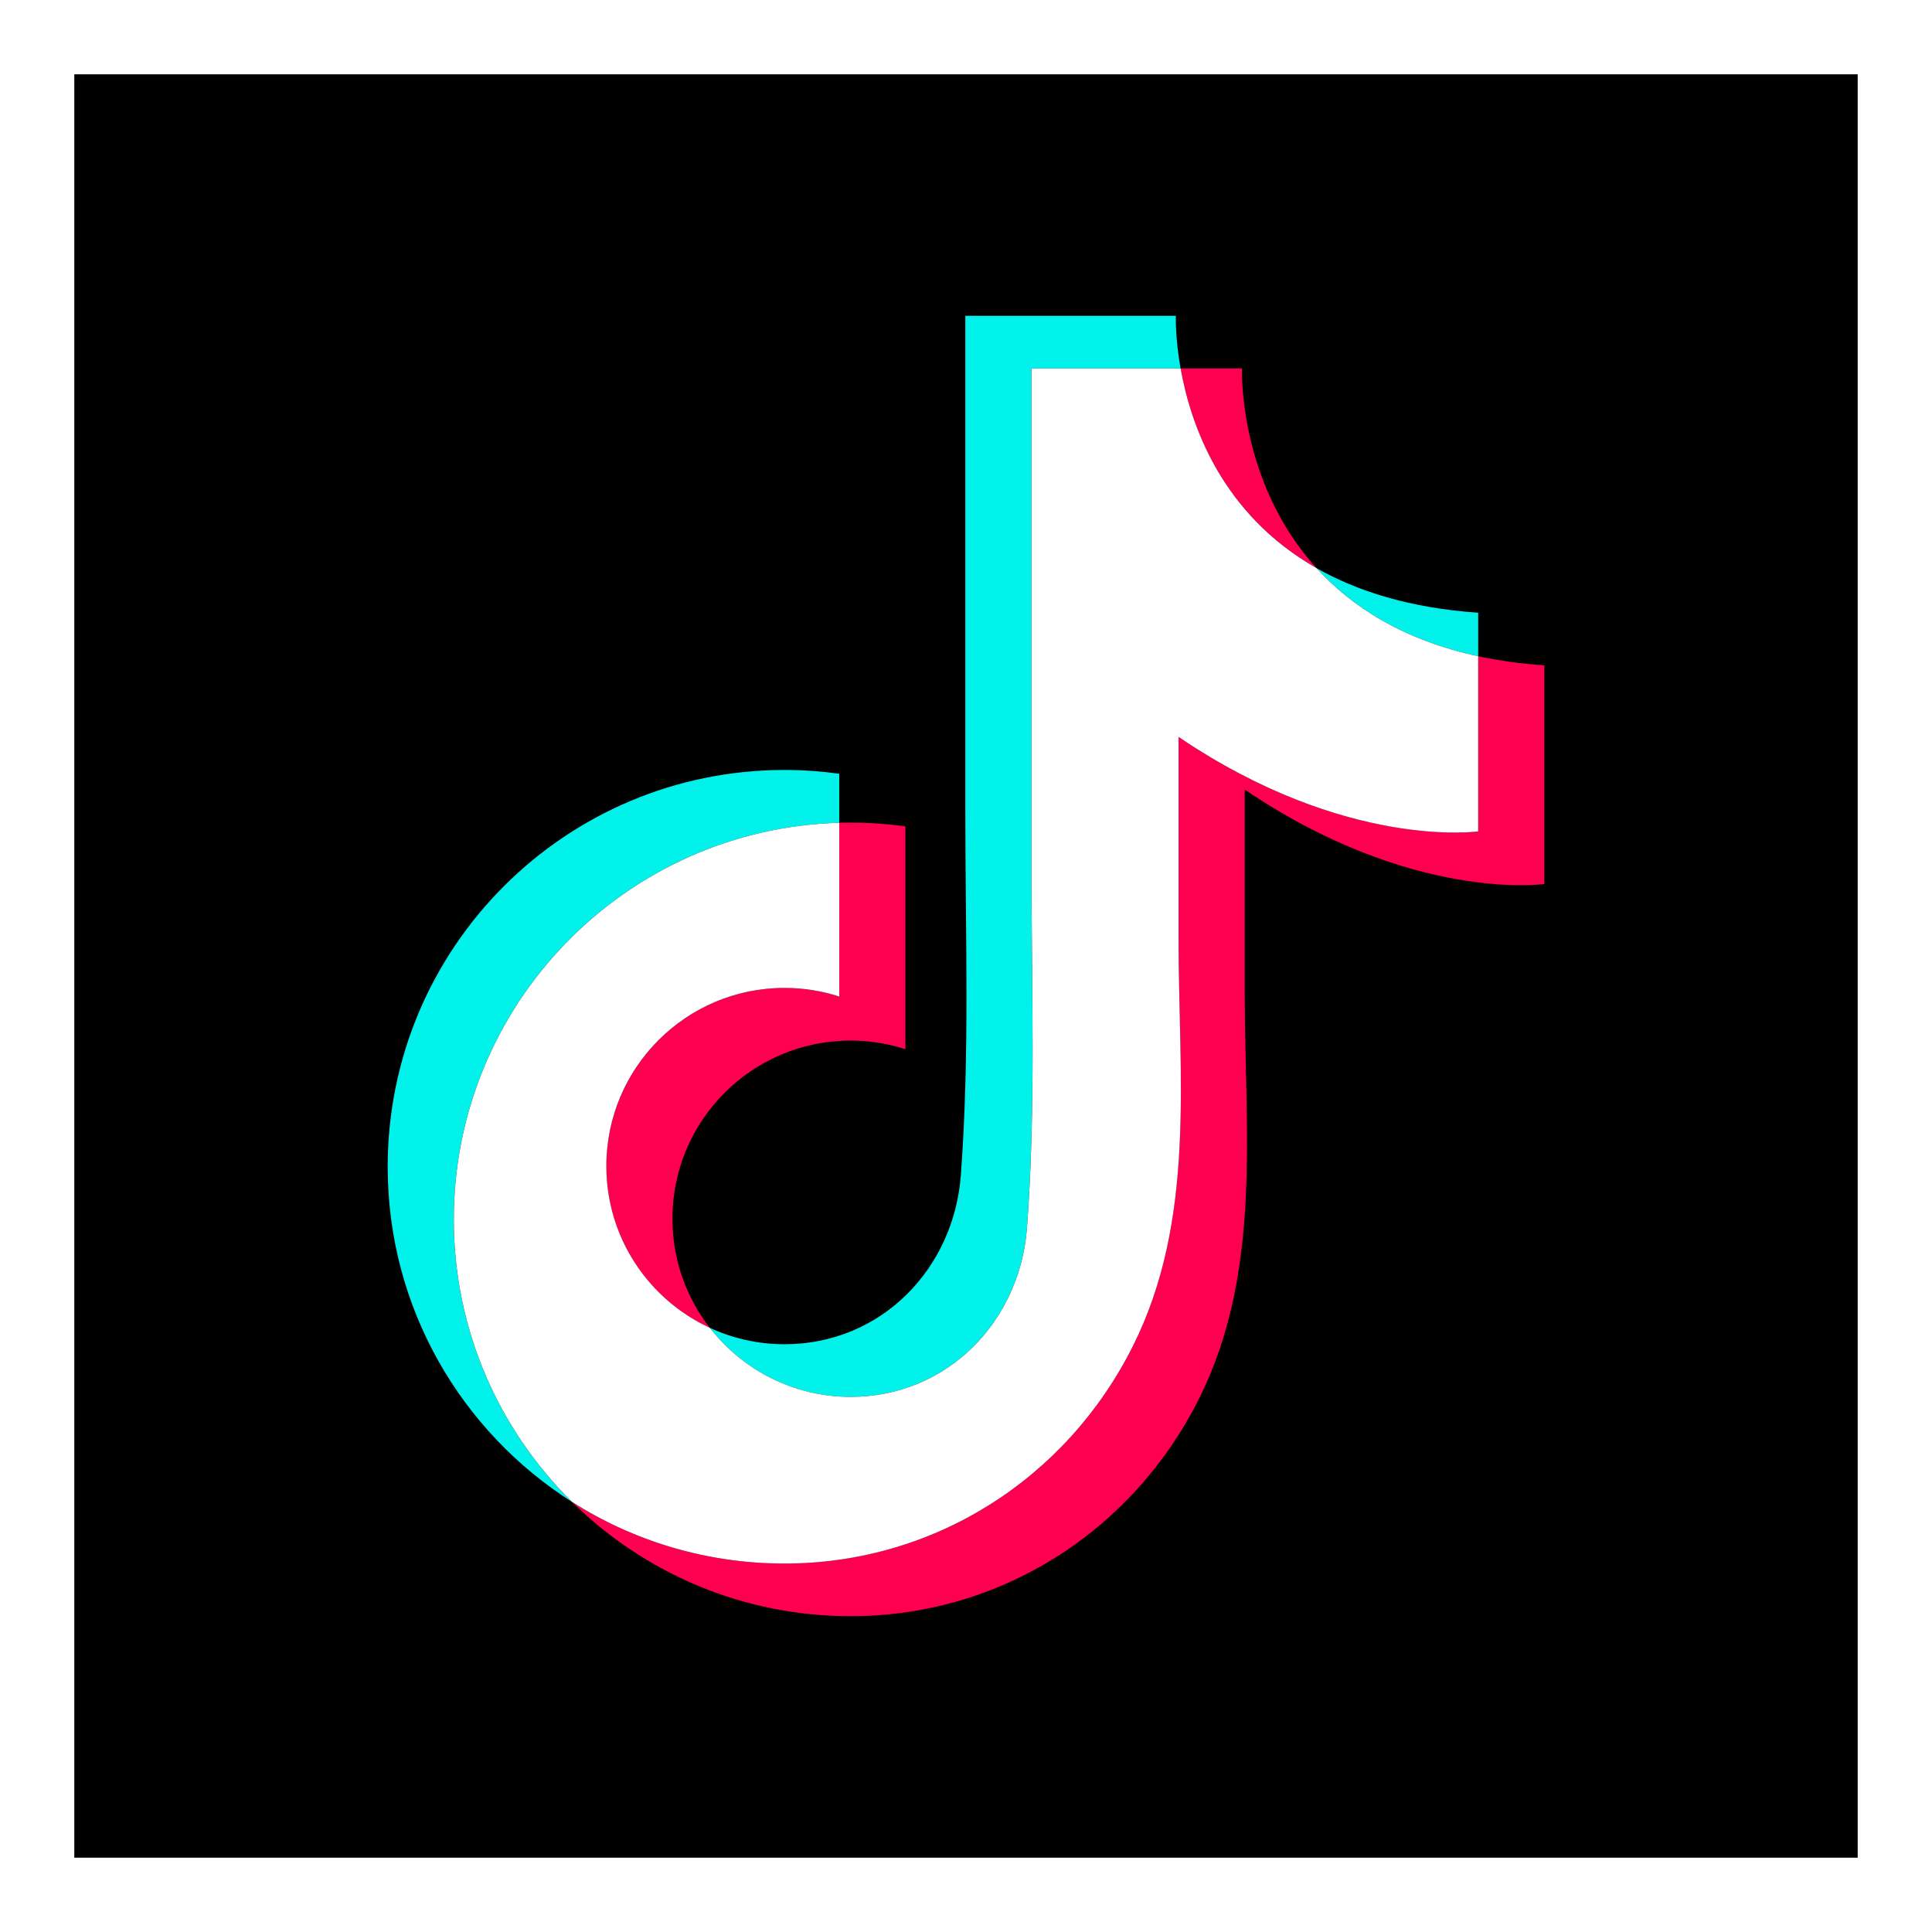 <?xml version="1.0" encoding="utf-8"?>
<!-- Generator: Adobe Illustrator 17.0.0, SVG Export Plug-In . SVG Version: 6.00 Build 0)  -->
<!DOCTYPE svg PUBLIC "-//W3C//DTD SVG 1.1//EN" "http://www.w3.org/Graphics/SVG/1.1/DTD/svg11.dtd">
<svg version="1.1" id="Capa_1" xmlns="http://www.w3.org/2000/svg" xmlns:xlink="http://www.w3.org/1999/xlink" x="0px" y="0px"
	 width="104px" height="104px" viewBox="0 0 104 104" enable-background="new 0 0 104 104" xml:space="preserve">
<g>
	<rect fill="#FFFFFF" width="104" height="104"/>
	<rect x="4" y="4" width="96" height="96"/>
	<g>
		<path fill="#FF0050" d="M70.869,30.582c-4.25-4.676-4.012-10.749-4.012-10.749h-3.306C64.093,22.882,65.762,27.681,70.869,30.582z
			"/>
		<path fill="#FF0050" d="M42.228,53.181c-5.296,0-9.59,4.294-9.59,9.59c0,3.861,2.283,7.187,5.572,8.708
			c-1.26-1.623-2.012-3.66-2.012-5.874c0-5.296,4.294-9.59,9.59-9.59c1.029,0,2.019,0.164,2.948,0.464V44.484
			c-0.964-0.133-1.948-0.203-2.948-0.203c-0.205,0-0.409,0.004-0.612,0.009v9.354C44.247,53.344,43.257,53.181,42.228,53.181z"/>
		<path fill="#FF0050" d="M79.571,35.324v9.429c0,0-7.12,1.017-16.129-5.086c0,3.632,0,7.264,0,10.896
			c0,7.385,0.962,15.061-2.458,21.894c-3.583,7.159-10.722,11.709-18.757,11.709c-4.207,0-8.129-1.217-11.435-3.316
			C34.65,84.652,39.945,87,45.788,87c8.034,0,15.174-4.55,18.757-11.709c3.42-6.834,2.458-14.509,2.458-21.894
			c0-3.632,0-7.264,0-10.896c9.009,6.103,16.129,5.086,16.129,5.086v-11.77C81.845,35.728,80.662,35.559,79.571,35.324z"/>
		<path fill="#00F2EA" d="M79.571,35.324v-2.341c-3.663-0.253-6.501-1.151-8.702-2.401C72.752,32.654,75.516,34.45,79.571,35.324z"
			/>
		<path fill="#00F2EA" d="M24.429,65.64c0-11.592,9.234-21.026,20.748-21.35v-2.639c-0.964-0.133-1.948-0.203-2.948-0.203
			c-11.797,0-21.36,9.563-21.36,21.36c0,7.59,3.959,14.255,9.925,18.043C26.865,76.977,24.429,71.593,24.429,65.64z"/>
		<path fill="#00F2EA" d="M45.788,75.194c5.215,0,9.116-4.065,9.493-9.094c0.486-6.485,0.242-12.992,0.242-19.487
			c0-0.605,0-26.779,0-26.779h8.028C63.253,18.15,63.297,17,63.297,17H51.964c0,0,0,26.175,0,26.779
			c0,6.495,0.244,13.003-0.242,19.487c-0.377,5.029-4.278,9.094-9.493,9.094c-1.435,0-2.795-0.317-4.018-0.882
			C39.965,73.738,42.706,75.194,45.788,75.194z"/>
		<path fill="#FFFFFF" d="M60.985,72.458c3.42-6.834,2.458-14.509,2.458-21.894c0-3.632,0-7.264,0-10.896
			c9.009,6.103,16.129,5.086,16.129,5.086v-9.429c-4.055-0.874-6.82-2.67-8.702-4.742c-5.107-2.901-6.776-7.7-7.317-10.749h-8.028
			c0,0,0,26.175,0,26.779c0,6.495,0.244,13.003-0.242,19.487c-0.377,5.029-4.278,9.094-9.493,9.094
			c-3.082,0-5.823-1.456-7.578-3.716c-3.289-1.52-5.572-4.846-5.572-8.708c0-5.296,4.294-9.59,9.59-9.59
			c1.029,0,2.019,0.164,2.948,0.464V44.29c-11.513,0.324-20.748,9.759-20.748,21.35c0,5.953,2.436,11.336,6.365,15.21
			c3.306,2.1,7.228,3.316,11.435,3.316C50.263,84.167,57.402,79.616,60.985,72.458z"/>
	</g>
</g>
</svg>
